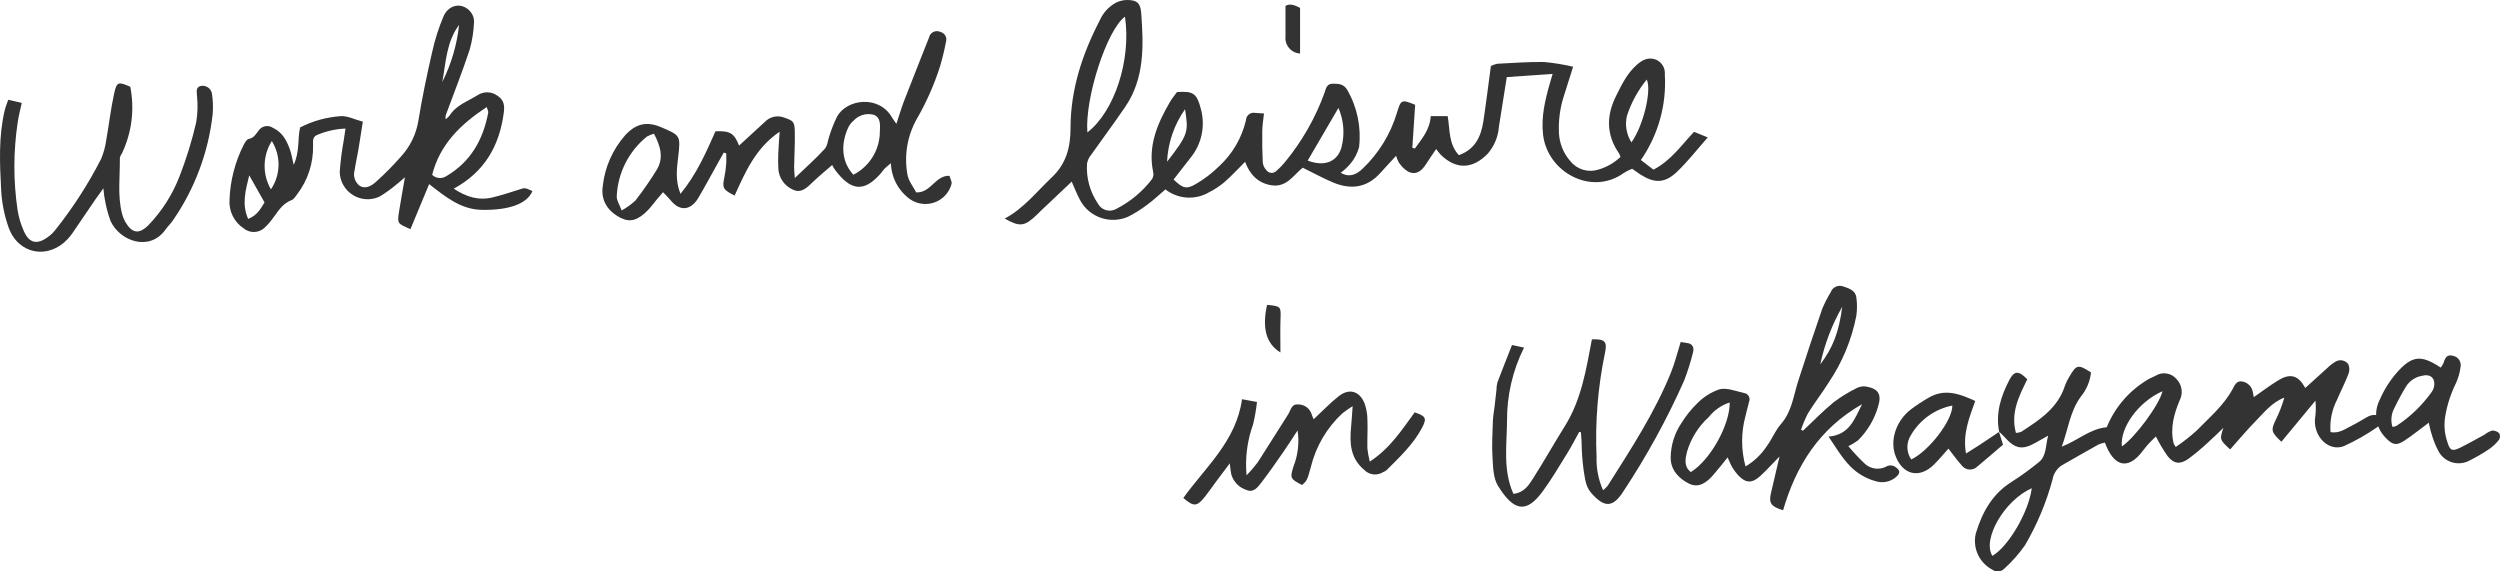 <svg width="560" height="128" viewBox="0 0 560 128" fill="none" xmlns="http://www.w3.org/2000/svg">
<path d="M91.942 51.327C89.011 50.066 88.976 50.061 89.373 47.472C89.748 45.031 90.208 42.604 90.71 39.709C89.871 40.423 89.376 40.887 88.837 41.292C87.644 42.308 86.37 43.225 85.028 44.034C84.087 44.477 83.05 44.679 82.011 44.622C80.972 44.565 79.963 44.25 79.077 43.706C78.191 43.162 77.454 42.406 76.934 41.507C76.414 40.608 76.127 39.593 76.099 38.555C76.263 36.169 76.563 33.793 76.999 31.441C77.106 30.646 77.231 29.854 77.386 28.801C75.205 28.886 73.058 29.369 71.052 30.224C69.924 30.661 70.135 31.705 70.127 32.605C70.212 36.515 68.972 40.339 66.607 43.458C66.214 43.962 65.832 44.643 65.297 44.839C63.108 45.641 62.163 47.602 60.86 49.243C60.367 49.91 59.808 50.525 59.192 51.08C58.562 51.637 57.754 51.952 56.912 51.968C56.07 51.984 55.25 51.7 54.599 51.168C53.547 50.478 52.698 49.523 52.137 48.398C51.577 47.274 51.325 46.021 51.409 44.768C51.561 40.516 52.628 36.346 54.537 32.541C54.816 31.99 55.247 31.209 55.718 31.121C56.902 30.899 57.318 30.017 57.93 29.24C58.271 28.74 58.797 28.394 59.392 28.277C59.987 28.161 60.605 28.283 61.11 28.618C63.331 29.664 64.291 31.585 65.013 33.709C65.302 34.56 65.441 35.462 65.787 36.928C67.165 33.937 66.626 31.242 67.217 28.55C70.039 27.101 73.127 26.24 76.293 26.02C77.819 25.91 79.414 26.762 81.277 27.257C80.906 29.602 80.61 31.581 80.275 33.553C80.012 35.097 79.649 36.625 79.427 38.174C79.243 38.804 79.259 39.476 79.471 40.098C79.683 40.72 80.082 41.261 80.613 41.649C81.907 42.415 83.237 41.602 84.154 40.789C86.144 39.007 88.026 37.108 89.789 35.103C91.861 32.856 93.227 30.053 93.719 27.041C94.551 21.86 95.647 16.715 96.817 11.597C97.415 8.904 98.251 6.271 99.317 3.727C100.512 0.932 103.528 0.452 105.367 2.601C105.899 3.223 106.191 4.014 106.189 4.832C106.113 6.942 105.788 9.036 105.223 11.071C103.643 15.87 101.782 20.576 100.032 25.319C99.821 25.752 99.749 26.24 99.828 26.715C100.15 26.479 100.441 26.203 100.695 25.894C102.195 23.514 104.841 22.67 107.044 21.278C107.714 20.856 108.499 20.648 109.291 20.684C110.084 20.72 110.846 20.997 111.476 21.477C113.014 22.504 113.039 23.825 112.835 25.346C111.848 32.703 108.512 38.541 101.635 42.26C104.433 44.117 107.248 44.99 110.399 44.205C112.361 43.717 114.297 43.112 116.219 42.48C117.535 42.048 117.515 41.988 119.264 42.799C118.105 45.639 114.059 47.108 107.952 47.006C103.251 46.927 99.88 44.161 96.128 41.24C94.724 44.624 93.365 47.899 91.942 51.327ZM96.802 39.162C97.215 39.561 97.751 39.809 98.323 39.865C98.895 39.921 99.469 39.782 99.951 39.47C105.451 36.254 108.215 31.282 109.364 25.237C109.428 24.901 109.172 24.505 109.019 23.978C103.172 27.847 98.555 32.305 96.802 39.162ZM55.827 39.275C55.061 42.48 54.074 45.665 55.587 49.038C57.726 48.213 58.488 46.54 59.255 45.337C58.061 43.226 57.005 41.359 55.827 39.275ZM60.687 42.413C61.764 40.821 62.356 38.952 62.392 37.031C62.428 35.11 61.906 33.22 60.889 31.589C59.869 33.203 59.311 35.065 59.275 36.973C59.239 38.881 59.727 40.762 60.687 42.413ZM99.076 18.358C101.085 14.355 102.358 10.025 102.834 5.574C99.988 9.388 99.882 13.995 99.076 18.358Z" fill="#333333"/>
<path d="M186.406 36.963C184.933 38.25 183.429 39.467 182.041 40.806C180.804 42.001 179.48 43.341 177.725 42.528C176.776 42.138 175.956 41.49 175.359 40.657C174.762 39.825 174.411 38.841 174.348 37.819C174.278 36.622 174.296 35.417 174.341 34.218C174.395 32.787 174.521 31.36 174.644 29.501C169.25 33.156 166.95 38.536 164.56 43.804C161.946 42.499 161.75 42.094 162.245 39.776C162.448 38.786 162.588 37.784 162.664 36.776C162.731 35.974 162.677 35.163 162.677 34.355L162.13 34.172C161.714 34.908 161.294 35.642 160.881 36.38C159.397 39.035 157.966 41.722 156.417 44.34C154.924 46.86 152.488 47.687 150.177 44.819C149.721 44.254 149.183 43.754 148.519 43.05C148.015 43.64 147.558 44.164 147.113 44.698C146.464 45.477 145.874 46.312 145.171 47.039C142.92 49.368 141.15 49.863 139.069 48.822C135.973 47.274 134.571 44.744 135.015 41.704C135.471 37.46 137.238 33.461 140.07 30.262C142.441 27.702 144.858 27.128 148.047 28.477C152.432 30.332 152.474 30.337 151.913 35.166C151.609 37.793 151.224 40.397 152.423 43.421C156.035 39.038 158.134 34.203 160.264 29.413C163.565 29.27 164.464 29.851 165.551 32.61C167.42 30.896 169.381 29.115 171.321 27.311C171.862 26.737 172.562 26.338 173.332 26.164C174.102 25.99 174.907 26.049 175.642 26.335C177.689 27.048 177.981 27.218 178.034 29.439C178.098 32.095 177.926 34.756 177.883 37.415C177.872 38.081 177.963 38.748 178.037 39.875C180.547 37.467 182.748 35.525 184.719 33.372C185.379 32.65 185.426 31.383 185.8 30.382C186.26 28.91 186.832 27.475 187.513 26.091C189.753 22.118 196.904 21.294 199.775 26.255C200.001 26.646 200.284 27.003 200.791 27.742C201.438 25.8 201.911 24.159 202.525 22.572C204.351 17.851 206.235 13.151 208.088 8.44C208.141 8.167 208.256 7.909 208.425 7.687C208.594 7.465 208.812 7.286 209.062 7.162C209.312 7.038 209.587 6.974 209.867 6.974C210.146 6.974 210.421 7.038 210.671 7.161C210.897 7.219 211.11 7.321 211.296 7.462C211.482 7.603 211.637 7.779 211.753 7.982C211.869 8.184 211.942 8.408 211.97 8.639C211.997 8.871 211.977 9.105 211.911 9.329C211.556 11.215 211.102 13.081 210.551 14.92C209.235 19.043 207.474 23.011 205.297 26.754C203.221 30.504 202.502 34.853 203.262 39.07C203.489 40.516 204.579 41.825 205.228 43.103C208.574 43.215 209.475 39.268 212.68 39.376C212.86 40.036 213.271 40.689 213.147 41.218C212.893 42.157 212.417 43.021 211.757 43.738C211.098 44.454 210.275 45.001 209.358 45.333C208.441 45.664 207.458 45.77 206.492 45.642C205.525 45.514 204.604 45.155 203.806 44.596C202.53 43.667 201.484 42.458 200.749 41.062C200.013 39.667 199.608 38.121 199.565 36.545C198.997 37.034 198.538 37.384 198.135 37.79C197.812 38.115 197.572 38.522 197.268 38.869C193.511 43.148 190.574 42.773 187.025 38.019C186.792 37.683 186.585 37.33 186.406 36.963ZM146.495 29.95C145.939 30.101 145.404 30.319 144.9 30.597C142.891 32.221 141.251 34.252 140.088 36.556C138.925 38.859 138.265 41.383 138.152 43.96C138.085 44.835 138.75 45.766 139.246 47.139C140.376 46.527 141.422 45.772 142.359 44.893C144.043 42.719 145.61 40.459 147.055 38.12C148.745 35.409 147.962 32.783 146.495 29.95ZM191.153 39.141C192.929 38.235 194.422 36.859 195.469 35.164C196.515 33.469 197.075 31.52 197.087 29.529C197.139 28.091 197.366 26.283 195.662 25.697C194.853 25.491 194.003 25.512 193.206 25.758C192.409 26.003 191.695 26.463 191.142 27.087C190.722 27.449 190.37 27.884 190.104 28.371C188.607 31.413 188.047 35.746 191.153 39.141Z" fill="#333333"/>
<path d="M23.156 42.188C22.389 43.252 21.852 43.962 21.351 44.697C19.634 47.209 17.934 49.734 16.214 52.244C15.899 52.699 15.551 53.13 15.172 53.533C10.8 58.221 4.069 56.989 1.916 50.925C0.968 48.231 0.409 45.417 0.257 42.567C-0.056 36.593 -0.342 30.581 1.064 24.671C1.231 23.97 1.522 23.297 1.846 22.347L4.871 23.055C4.534 24.638 4.18 25.943 3.986 27.272C2.981 33.838 2.966 40.518 3.943 47.089C4.206 48.723 4.685 50.315 5.367 51.824C6.558 54.488 8.309 54.858 10.695 53.117C11.304 52.696 11.848 52.188 12.311 51.61C16.286 46.63 19.75 41.264 22.65 35.594C23.213 34.25 23.598 32.839 23.793 31.396C24.43 27.872 24.815 24.295 25.599 20.805C26.163 18.293 26.557 18.27 29.186 19.44C30.169 24.428 29.539 29.598 27.387 34.206C27.195 34.62 26.839 35.04 26.845 35.453C26.899 39.591 26.296 43.758 27.329 47.854C27.483 48.482 27.721 49.087 28.036 49.652C29.541 52.283 31.131 52.564 33.283 50.403C36.296 47.26 38.653 43.55 40.218 39.49C41.755 35.549 43.003 31.502 43.953 27.38C44.28 25.415 44.337 23.414 44.122 21.433C44.086 20.469 43.794 19.53 45.056 19.233C45.602 19.151 46.159 19.282 46.61 19.6C47.061 19.918 47.371 20.397 47.476 20.938C47.713 22.486 47.766 24.057 47.635 25.617C46.671 34.169 43.6 42.349 38.695 49.427C38.23 50.111 37.599 50.681 37.124 51.359C33.549 56.474 26.843 54.033 24.768 49.51C24.165 47.874 23.724 46.183 23.45 44.461C23.311 43.866 23.288 43.244 23.156 42.188Z" fill="#333333"/>
<path d="M362.989 35.151C362.905 34.87 362.793 34.598 362.654 34.339C359.775 30.205 359.808 25.876 361.982 21.527C363.245 18.998 364.456 16.427 366.696 14.472C368.027 13.309 369.33 12.75 370.949 13.365C371.592 13.643 372.129 14.117 372.484 14.719C372.839 15.321 372.992 16.021 372.923 16.716C373.328 23.511 371.439 30.245 367.557 35.843C368.501 36.568 369.462 37.306 370.372 38.005C374.321 35.947 376.629 32.533 379.459 29.528L382.536 30.78C380.145 33.484 378.067 36.191 375.62 38.51C372.874 41.115 370.554 41.091 367.366 39.033C366.825 38.683 366.307 38.299 365.6 37.807C364.963 38.056 364.351 38.361 363.769 38.719C356.566 43.973 346.645 38.623 345.652 30.205C345.174 26.151 346.114 22.36 347.202 18.553C347.353 18.027 347.511 17.504 347.788 16.561C344.321 16.8 341.095 17.023 337.521 17.27C336.936 20.944 336.331 24.645 335.76 28.351C335.607 30.573 334.742 32.686 333.294 34.38C329.882 37.922 326.186 38.049 322.703 34.642C322.346 34.239 322.012 33.817 321.704 33.377C320.896 34.575 320.129 35.655 319.424 36.773C317.36 40.044 315.062 38.816 313.366 36.459C313.094 35.965 312.881 35.441 312.732 34.898C311.55 36.18 310.364 37.431 309.218 38.717C306.245 42.054 302.641 42.544 298.685 40.904C296.4 39.957 294.225 38.746 291.816 37.563C289.816 39.119 288.241 42.016 284.874 41.512C281.858 41.061 279.97 39.14 278.901 36.251C277.284 37.858 275.85 39.422 274.26 40.809C273.2 41.7 272.041 42.464 270.804 43.086C269.299 43.963 267.564 44.369 265.825 44.251C264.086 44.133 262.423 43.496 261.05 42.424C259.7 43.577 258.44 44.78 257.048 45.803C255.667 46.869 254.185 47.798 252.623 48.578C250.718 49.391 248.579 49.471 246.619 48.802C244.659 48.133 243.016 46.763 242.009 44.956C241.22 43.529 240.645 41.983 240.061 40.688C237.744 42.878 235.417 45.078 233.081 47.288C232.812 47.542 232.561 47.814 232.293 48.07C229.482 50.759 228.482 50.882 225.052 48.963C229.292 46.714 232.195 42.959 235.591 39.74C238.853 36.648 239.794 33.039 239.799 28.633C239.809 20.108 242.414 12.139 246.329 4.598C247.064 2.882 248.361 1.466 250.007 0.581C250.743 0.225 251.546 0.028 252.363 0C254.581 -0.011 255.457 0.604 255.625 2.859C256.167 10.169 256.441 17.497 252.035 23.964C249.552 27.607 246.904 31.137 244.368 34.745C243.904 35.307 243.6 35.984 243.488 36.704C243.296 39.856 244.155 42.983 245.93 45.597C246.116 45.952 246.373 46.266 246.684 46.52C246.995 46.773 247.354 46.961 247.74 47.072C248.126 47.183 248.531 47.215 248.929 47.166C249.328 47.117 249.712 46.987 250.059 46.786C253.19 45.181 255.924 42.902 258.063 40.113C258.346 39.651 258.436 39.095 258.313 38.568C257.081 32.723 259.24 27.696 262.071 22.832C262.531 22.041 263.135 21.331 263.645 20.622C267.343 20.356 268.079 20.967 268.973 24.322C269.509 26.231 269.573 28.242 269.158 30.181C268.743 32.12 267.862 33.93 266.59 35.454C265.364 37.054 264.113 38.635 262.885 40.21C264.883 42.136 265.714 42.465 267.775 41.273C269.696 40.174 271.466 38.831 273.039 37.277C276.055 34.512 278.165 30.906 279.096 26.927C279.103 26.674 279.165 26.426 279.278 26.2C279.392 25.974 279.553 25.776 279.752 25.62C279.951 25.463 280.182 25.352 280.429 25.295C280.675 25.238 280.931 25.235 281.179 25.288C281.716 25.327 282.253 25.36 283.131 25.419C282.987 26.819 282.767 28.064 282.748 29.313C282.713 31.691 282.742 34.074 282.861 36.449C282.949 37.079 283.235 37.665 283.678 38.123C283.801 38.294 283.961 38.436 284.146 38.54C284.33 38.644 284.535 38.706 284.746 38.723C284.957 38.74 285.169 38.712 285.368 38.639C285.567 38.566 285.747 38.451 285.897 38.302C286.595 37.697 287.24 37.034 287.825 36.319C291.647 31.684 294.647 26.43 296.694 20.785C297.024 19.832 297.161 18.738 298.547 18.744C299.848 18.748 301.02 18.782 301.811 20.191C304.034 24.06 304.953 28.538 304.433 32.968C304.055 34.369 303.365 35.667 302.417 36.767C301.79 37.488 301.084 38.138 300.314 38.705C302.398 39.915 303.989 38.96 305.215 37.796C308.844 34.343 311.504 30.003 312.931 25.206C313.81 22.333 313.934 22.206 316.995 23.479C316.786 26.655 316.573 29.891 316.36 33.127L316.946 33.252C318.507 31.076 320.309 29.034 320.482 26.017H324.279C324.808 29.058 324.458 32.256 326.787 34.755C330.412 33.477 331.755 30.583 332.273 27.163C332.903 23 333.414 18.819 333.958 14.78C334.41 14.562 334.884 14.395 335.373 14.282C338.874 14.114 342.38 13.827 345.879 13.891C348.069 14.087 350.242 14.441 352.381 14.948C351.617 17.361 350.981 19.346 350.36 21.335C349.461 24.056 349.069 26.919 349.202 29.781C349.309 32.108 350.206 34.33 351.744 36.082C352.469 36.998 353.457 37.672 354.575 38.014C355.694 38.356 356.89 38.35 358.005 37.996C359.873 37.465 361.584 36.489 362.989 35.151ZM243.57 29.663C249.677 24.933 253.426 13.395 251.993 3.736C247.952 6.649 242.968 21.991 243.57 29.663ZM292.919 35.972C297.296 37.608 299.721 35.7 300.47 33.076C301.263 30.12 301.03 26.983 299.81 24.177C297.404 28.295 295.171 32.117 292.919 35.972ZM365.44 31.892C368.117 28.143 370.013 20.236 368.874 17.818C366.916 20.215 365.416 22.951 364.449 25.889C364.201 26.904 364.162 27.96 364.332 28.991C364.502 30.023 364.879 31.009 365.44 31.892ZM265.456 24.46C263.012 27.916 261.612 32 261.423 36.225C266.306 29.954 266.197 29.53 265.456 24.46Z" fill="#333333"/>
<path d="M291.216 1.766V11.988C290.744 11.961 290.282 11.839 289.859 11.628C289.436 11.418 289.059 11.123 288.754 10.763C288.448 10.403 288.219 9.984 288.081 9.533C287.943 9.082 287.898 8.607 287.95 8.138C287.938 5.94 287.947 3.742 287.947 1.317C289.001 0.701 290.12 1.194 291.216 1.766Z" fill="#333333"/>
<path d="M447.811 96.723C446.981 92.533 448.203 88.737 450.107 85.093C451.194 83.013 452.183 82.979 454.11 84.963C452.298 88.667 450.327 92.427 451.567 96.974C451.974 96.952 452.376 96.867 452.757 96.722C456.882 94.051 461.005 91.376 462.582 86.298C462.84 85.605 463.173 84.943 463.575 84.322C465.111 81.65 465.51 81.572 468.386 83.423C468.176 85.414 467.382 87.299 466.105 88.843C463.673 92.169 463.273 96.137 461.838 100.047C465.445 98.667 468.134 96.045 471.906 95.699C473.757 91.168 477.059 87.375 481.297 84.913C481.779 84.647 482.301 84.454 482.791 84.201C483.538 83.714 484.439 83.521 485.32 83.658C486.202 83.795 487.001 84.253 487.564 84.943C488.158 85.564 488.543 86.354 488.666 87.203C488.788 88.052 488.641 88.918 488.245 89.68C486.971 92.719 486.073 95.938 486.896 99.326C487.028 99.604 487.189 99.869 487.374 100.116C489.038 98.991 490.62 97.749 492.107 96.4C494.922 93.491 498.081 90.861 500.069 87.219C500.532 86.369 500.96 85.203 502.259 85.448C502.856 85.551 503.407 85.837 503.834 86.266C504.261 86.696 504.543 87.247 504.641 87.844C504.721 88.201 504.777 88.564 504.85 88.956C506.745 87.649 508.552 86.263 510.492 85.1C513.076 83.551 514.874 84.127 516.38 86.908C518.033 85.406 519.644 83.919 521.283 82.463C521.873 81.88 522.533 81.373 523.249 80.954C523.706 80.707 524.236 80.634 524.742 80.746C525.249 80.859 525.698 81.15 526.007 81.566C526.167 81.917 526.252 82.298 526.257 82.683C526.261 83.069 526.186 83.451 526.035 83.806C525.276 85.78 524.297 87.668 523.465 89.615C522.332 91.832 521.839 94.32 522.042 96.8C523.95 97.133 525.241 96.127 526.609 95.45C527.846 94.837 529.023 94.103 530.227 93.424C530.777 93.077 531.425 92.915 532.074 92.961C532.723 93.007 533.341 93.26 533.836 93.681C533.346 94.438 533.072 95.325 532.475 95.701C530.133 97.33 527.647 98.743 525.047 99.923C521.732 101.24 518.295 97.945 518.542 93.945C518.764 92.554 518.804 91.141 518.661 89.74L511.034 98.957C508.704 96.754 508.64 96.393 509.807 93.95C510.584 92.384 511.213 90.748 511.686 89.065C508.908 90.126 507.177 92.38 505.248 94.345C503.262 96.367 501.446 98.554 499.556 100.67C497.183 98.483 497.172 98.443 498.041 95.839C496.898 96.93 495.786 98.058 494.602 99.104C493.19 100.428 491.7 101.667 490.141 102.816C488.293 104.095 486.942 103.916 485.524 102.151C484.555 100.757 483.687 99.296 482.928 97.777C482.583 98.112 482.077 98.566 481.616 99.06C481.102 99.593 480.621 100.156 480.175 100.746C476.422 105.914 473.264 104.03 471.503 99.138C471.003 99.231 470.514 99.378 470.046 99.578C467.302 101.106 464.585 102.682 461.853 104.23C461.308 104.582 460.843 105.043 460.486 105.583C460.13 106.124 459.889 106.733 459.78 107.371C458.387 112.539 456.31 117.5 453.604 122.122C452.233 124.082 450.64 125.878 448.856 127.475C448.512 127.792 448.068 127.979 447.6 128.003C447.132 128.028 446.67 127.889 446.295 127.61C444.855 126.862 443.708 125.654 443.036 124.18C442.364 122.706 442.206 121.05 442.587 119.475C443.999 114.796 446.246 110.652 450.61 107.938C452.705 106.592 454.723 105.131 456.655 103.562C458.439 102.156 458.16 99.96 458.782 97.587C457.662 98.216 456.911 98.626 456.171 99.055C453.012 100.892 451.411 100.616 448.948 97.825C448.583 97.411 448.155 97.052 447.756 96.668L447.811 96.723ZM455.115 109.361C448.997 112.058 443.96 120.778 446.289 124.513C449.894 122.452 454.459 114.614 455.115 109.361ZM484.395 87.636C479.031 89.992 474.853 95.773 475.296 99.997C478.094 98.175 483.702 90.696 484.395 87.636Z" fill="#333333"/>
<path d="M403.88 96.471C406.152 94.338 408.329 92.09 410.729 90.113C412.35 88.891 414.084 87.826 415.906 86.931C416.55 86.598 417.283 86.476 418 86.581C420.794 87.064 421.551 88.357 420.678 91.11C419.855 93.959 418.313 96.55 416.2 98.635C415.524 99.14 414.798 99.577 414.035 99.938C415.191 101.329 416.427 102.651 417.739 103.896C418.363 104.458 419.139 104.823 419.97 104.943C420.802 105.064 421.65 104.935 422.408 104.573C422.745 104.35 423.144 104.239 423.549 104.256C423.953 104.272 424.342 104.416 424.659 104.665C425.647 105.379 425.696 105.964 424.773 106.804C424.148 107.36 423.387 107.743 422.567 107.913C421.747 108.083 420.897 108.035 420.101 107.773C419.033 107.482 418.01 107.047 417.06 106.48C413.665 104.518 411.91 101.19 409.597 97.8C414.267 97.397 415.362 93.988 417.104 90.536C407.429 96.055 402.3 104.403 399.407 114.304C396.624 113.426 396.163 112.658 396.724 110.33C397.344 107.758 397.931 105.18 398.617 102.245C396.986 103.912 395.71 105.329 394.314 106.617C392.451 108.335 390.998 108.247 389.303 106.41C388.807 105.862 388.37 105.263 387.999 104.623C387.635 104.006 387.385 103.322 386.99 102.462C385.854 103.855 384.873 105.12 383.827 106.329C382.36 108.025 380.54 109.454 378.293 108.309C376.052 107.167 374.217 105.287 374.234 102.494C374.26 99.707 375.115 96.992 376.691 94.692C377.66 93.119 378.822 91.672 380.148 90.386C381.552 88.937 383.28 87.842 385.191 87.19C386.873 86.798 388.866 87.643 390.701 88.037C390.91 88.069 391.109 88.147 391.284 88.266C391.458 88.385 391.604 88.542 391.71 88.724C391.816 88.907 391.88 89.111 391.897 89.321C391.914 89.532 391.883 89.743 391.807 89.94C391.555 91.014 391.24 92.074 390.997 93.15C389.983 96.859 389.984 100.771 390.999 104.48C392.94 103.332 394.587 101.751 395.812 99.861C396.958 98.314 397.671 96.419 398.93 94.989C401.391 92.192 401.731 88.661 402.791 85.361C404.536 79.929 406.339 74.516 408.199 69.121C408.74 67.854 409.37 66.626 410.084 65.447C410.276 64.916 410.669 64.482 411.18 64.237C411.69 63.993 412.276 63.959 412.811 64.141C414.08 64.57 415.607 64.981 415.819 66.614C416.015 67.981 416.015 69.368 415.821 70.735C414.782 76.086 412.672 81.173 409.617 85.691C408.154 88.036 406.444 90.227 404.991 92.577C404.371 93.769 403.848 95.008 403.427 96.284L403.88 96.471ZM387.453 90.156C385.613 90.753 383.989 91.879 382.787 93.392C380.453 95.505 378.752 98.223 377.876 101.244C377.509 102.792 377.144 104.507 378.744 105.744C383.031 103.144 387.527 95.192 387.453 90.156ZM412.66 68.712C410.362 72.737 408.701 77.092 407.737 81.624C410.58 77.861 411.911 74.439 412.66 68.712Z" fill="#333333"/>
<path d="M353.738 96.755C352.862 98.331 352.046 99.945 351.097 101.476C349.301 104.375 347.574 107.332 345.558 110.074C341.983 114.937 339.167 114.694 335.543 108.823C334.471 107.087 334.454 104.59 334.316 102.419C334.144 99.724 334.316 97.004 334.406 94.297C334.442 93.212 334.659 92.134 334.786 91.051C334.932 89.797 335.069 88.543 335.211 87.289C335.216 86.736 335.287 86.186 335.423 85.65C336.453 82.918 337.541 80.208 338.69 77.281L341.388 77.86C338.837 82.967 337.53 88.603 337.575 94.309C337.53 99.758 336.621 105.297 339.003 110.621C341.387 110.356 342.415 108.721 343.365 107.232C345.844 103.347 348.106 99.324 350.547 95.415C354.266 89.46 355.306 82.697 356.59 76.003C359.467 75.919 360.067 76.476 359.525 79.013C357.924 86.677 357.288 94.509 357.631 102.329C357.545 104.898 358.041 107.453 359.081 109.804C359.455 109.527 359.795 109.207 360.096 108.852C365.312 100.596 370.689 92.424 374.348 83.31C375.195 81.199 375.734 78.965 376.471 76.608C376.783 76.657 377.301 76.756 377.823 76.816C379.188 76.973 379.535 77.864 379.222 78.992C378.692 81.135 378.026 83.242 377.228 85.3C373.405 93.889 368.877 102.148 363.689 109.992C361.288 113.783 359.36 113.783 356.404 110.38C355.078 108.854 355.04 106.971 354.717 105.212C354.442 103.114 354.294 101.001 354.271 98.884C354.229 98.199 354.18 97.513 354.134 96.828L353.738 96.755Z" fill="#333333"/>
<path d="M544.043 94.683C542.037 96.176 540.397 97.515 538.638 98.672C536.768 99.903 535.913 99.675 534.352 98.026C533.271 96.928 532.564 95.517 532.332 93.995C532.101 92.472 532.356 90.916 533.063 89.547C534.006 87.356 535.28 85.322 536.84 83.516C540.291 79.587 542.347 79.439 546.719 82.342C546.987 82.001 547.21 81.626 547.382 81.228C547.696 80.126 548.186 79.302 549.508 79.707C549.783 79.765 550.044 79.876 550.276 80.035C550.508 80.193 550.707 80.396 550.86 80.631C551.014 80.866 551.12 81.13 551.171 81.406C551.223 81.681 551.219 81.965 551.161 82.239C550.994 83.513 550.634 84.754 550.091 85.919C548.916 88.316 548.106 90.875 547.687 93.511C547.416 95.427 547.619 97.381 548.279 99.201C548.775 100.888 549.354 101.119 550.937 100.35C552.836 99.426 554.671 98.369 556.528 97.361C557.033 96.965 557.601 96.657 558.208 96.447C558.503 96.43 558.799 96.474 559.076 96.575C559.354 96.676 559.607 96.834 559.822 97.037C559.941 97.257 560.002 97.504 560 97.754C559.997 98.004 559.931 98.25 559.807 98.467C559.194 99.27 558.459 99.973 557.63 100.552C556.257 101.486 554.823 102.328 553.337 103.072C552.738 103.423 552.074 103.649 551.384 103.736C550.695 103.823 549.995 103.769 549.327 103.578C548.659 103.387 548.037 103.063 547.499 102.625C546.96 102.186 546.516 101.644 546.194 101.03C545.559 99.819 545.052 98.545 544.681 97.229C544.413 96.459 544.277 95.642 544.043 94.683ZM535.903 95.619C536.201 95.595 536.493 95.528 536.772 95.42C539.87 93.396 542.56 90.808 544.7 87.793C544.924 87.5 545.086 87.166 545.179 86.81C545.659 84.871 544.527 83.668 542.61 84.17C541.877 84.281 541.175 84.546 540.553 84.949C539.93 85.351 539.4 85.881 538.998 86.503C538.041 88.072 537.164 89.687 536.37 91.344C536.01 91.99 535.784 92.7 535.704 93.434C535.624 94.168 535.691 94.911 535.903 95.619Z" fill="#333333"/>
<path d="M447.756 96.668L448.675 99.607C446.792 101.215 444.87 102.899 442.899 104.523C442.664 104.753 442.382 104.93 442.073 105.043C441.763 105.155 441.433 105.2 441.105 105.174C440.777 105.149 440.458 105.053 440.17 104.894C439.881 104.735 439.631 104.516 439.434 104.252C438.387 103.1 437.486 101.815 436.447 100.495C435.432 101.621 434.39 102.888 433.233 104.039C429.935 107.32 426.128 106.392 424.537 101.96C423.308 98.537 424.744 94.231 428.052 91.692C429.308 90.753 430.619 89.888 431.978 89.105C435.526 87.004 438.844 88.139 442.447 89.815C441.112 93.597 439.603 97.196 440.386 101.587C441.553 100.851 442.529 100.254 443.485 99.628C444.938 98.675 446.377 97.701 447.817 96.73C447.811 96.723 447.756 96.668 447.756 96.668ZM428.113 102.913C432.033 101.095 437.366 94.175 437.324 90.846C435.384 91.228 433.549 92.023 431.943 93.174C430.338 94.326 428.999 95.808 428.017 97.521C427.502 98.331 427.237 99.273 427.254 100.231C427.271 101.19 427.57 102.122 428.113 102.913Z" fill="#333333"/>
<path d="M294.265 93.907C296.193 92.113 297.913 90.296 299.857 88.761C302.187 86.92 304.495 87.554 305.644 90.305C306.08 91.513 306.304 92.787 306.305 94.07C306.393 96.19 306.245 98.319 306.293 100.442C306.401 101.44 306.58 102.429 306.83 103.401C311.443 100.379 314.051 96.246 316.892 92.364C319.39 93.21 319.669 93.683 318.528 95.838C316.556 99.563 313.498 102.416 310.557 105.351C310.336 105.519 310.091 105.654 309.831 105.751C309.167 106.177 308.374 106.357 307.59 106.258C306.807 106.16 306.083 105.79 305.545 105.213C302.451 102.627 302.298 99.202 302.645 95.6C302.776 94.25 302.85 92.894 302.991 90.982C302.184 91.484 301.405 92.029 300.657 92.616C297.187 95.848 294.742 100.024 293.626 104.628C292.799 107.658 292.758 107.647 291.663 108.648C289.025 107.278 288.896 107.107 289.762 104.42C290.76 101.878 291.069 99.118 290.657 96.418C289.485 98.196 288.535 99.704 287.518 101.165C285.886 103.508 284.275 105.87 282.523 108.121C281.763 109.097 280.816 110.405 279.326 109.789C278.476 109.542 277.704 109.081 277.084 108.451C276.465 107.82 276.019 107.04 275.789 106.187C275.669 105.6 275.626 104.996 275.468 103.792C274.223 105.451 273.303 106.668 272.393 107.893C271.567 109.006 270.786 110.154 269.926 111.239C268.118 113.52 267.382 113.551 265.065 111.543C270.035 104.61 276.904 98.829 278.214 89.426L281.562 90.038C281.381 91.721 281.093 93.392 280.699 95.039C279.375 98.7 278.874 102.607 279.233 106.483C280.132 105.553 280.973 104.569 281.752 103.536C284.059 99.98 286.264 96.359 288.561 92.796C289.12 91.928 289.257 90.477 290.728 90.595C291.426 90.572 292.113 90.784 292.677 91.197C293.24 91.61 293.648 92.2 293.835 92.872C293.957 93.226 294.1 93.571 294.265 93.907Z" fill="#333333"/>
<path d="M286.817 78.946C283.607 77.01 282.672 73.482 283.822 68.29C286.936 68.591 286.939 68.658 286.836 71.392C286.745 73.829 286.817 76.271 286.817 78.946Z" fill="#333333"/>
</svg>
